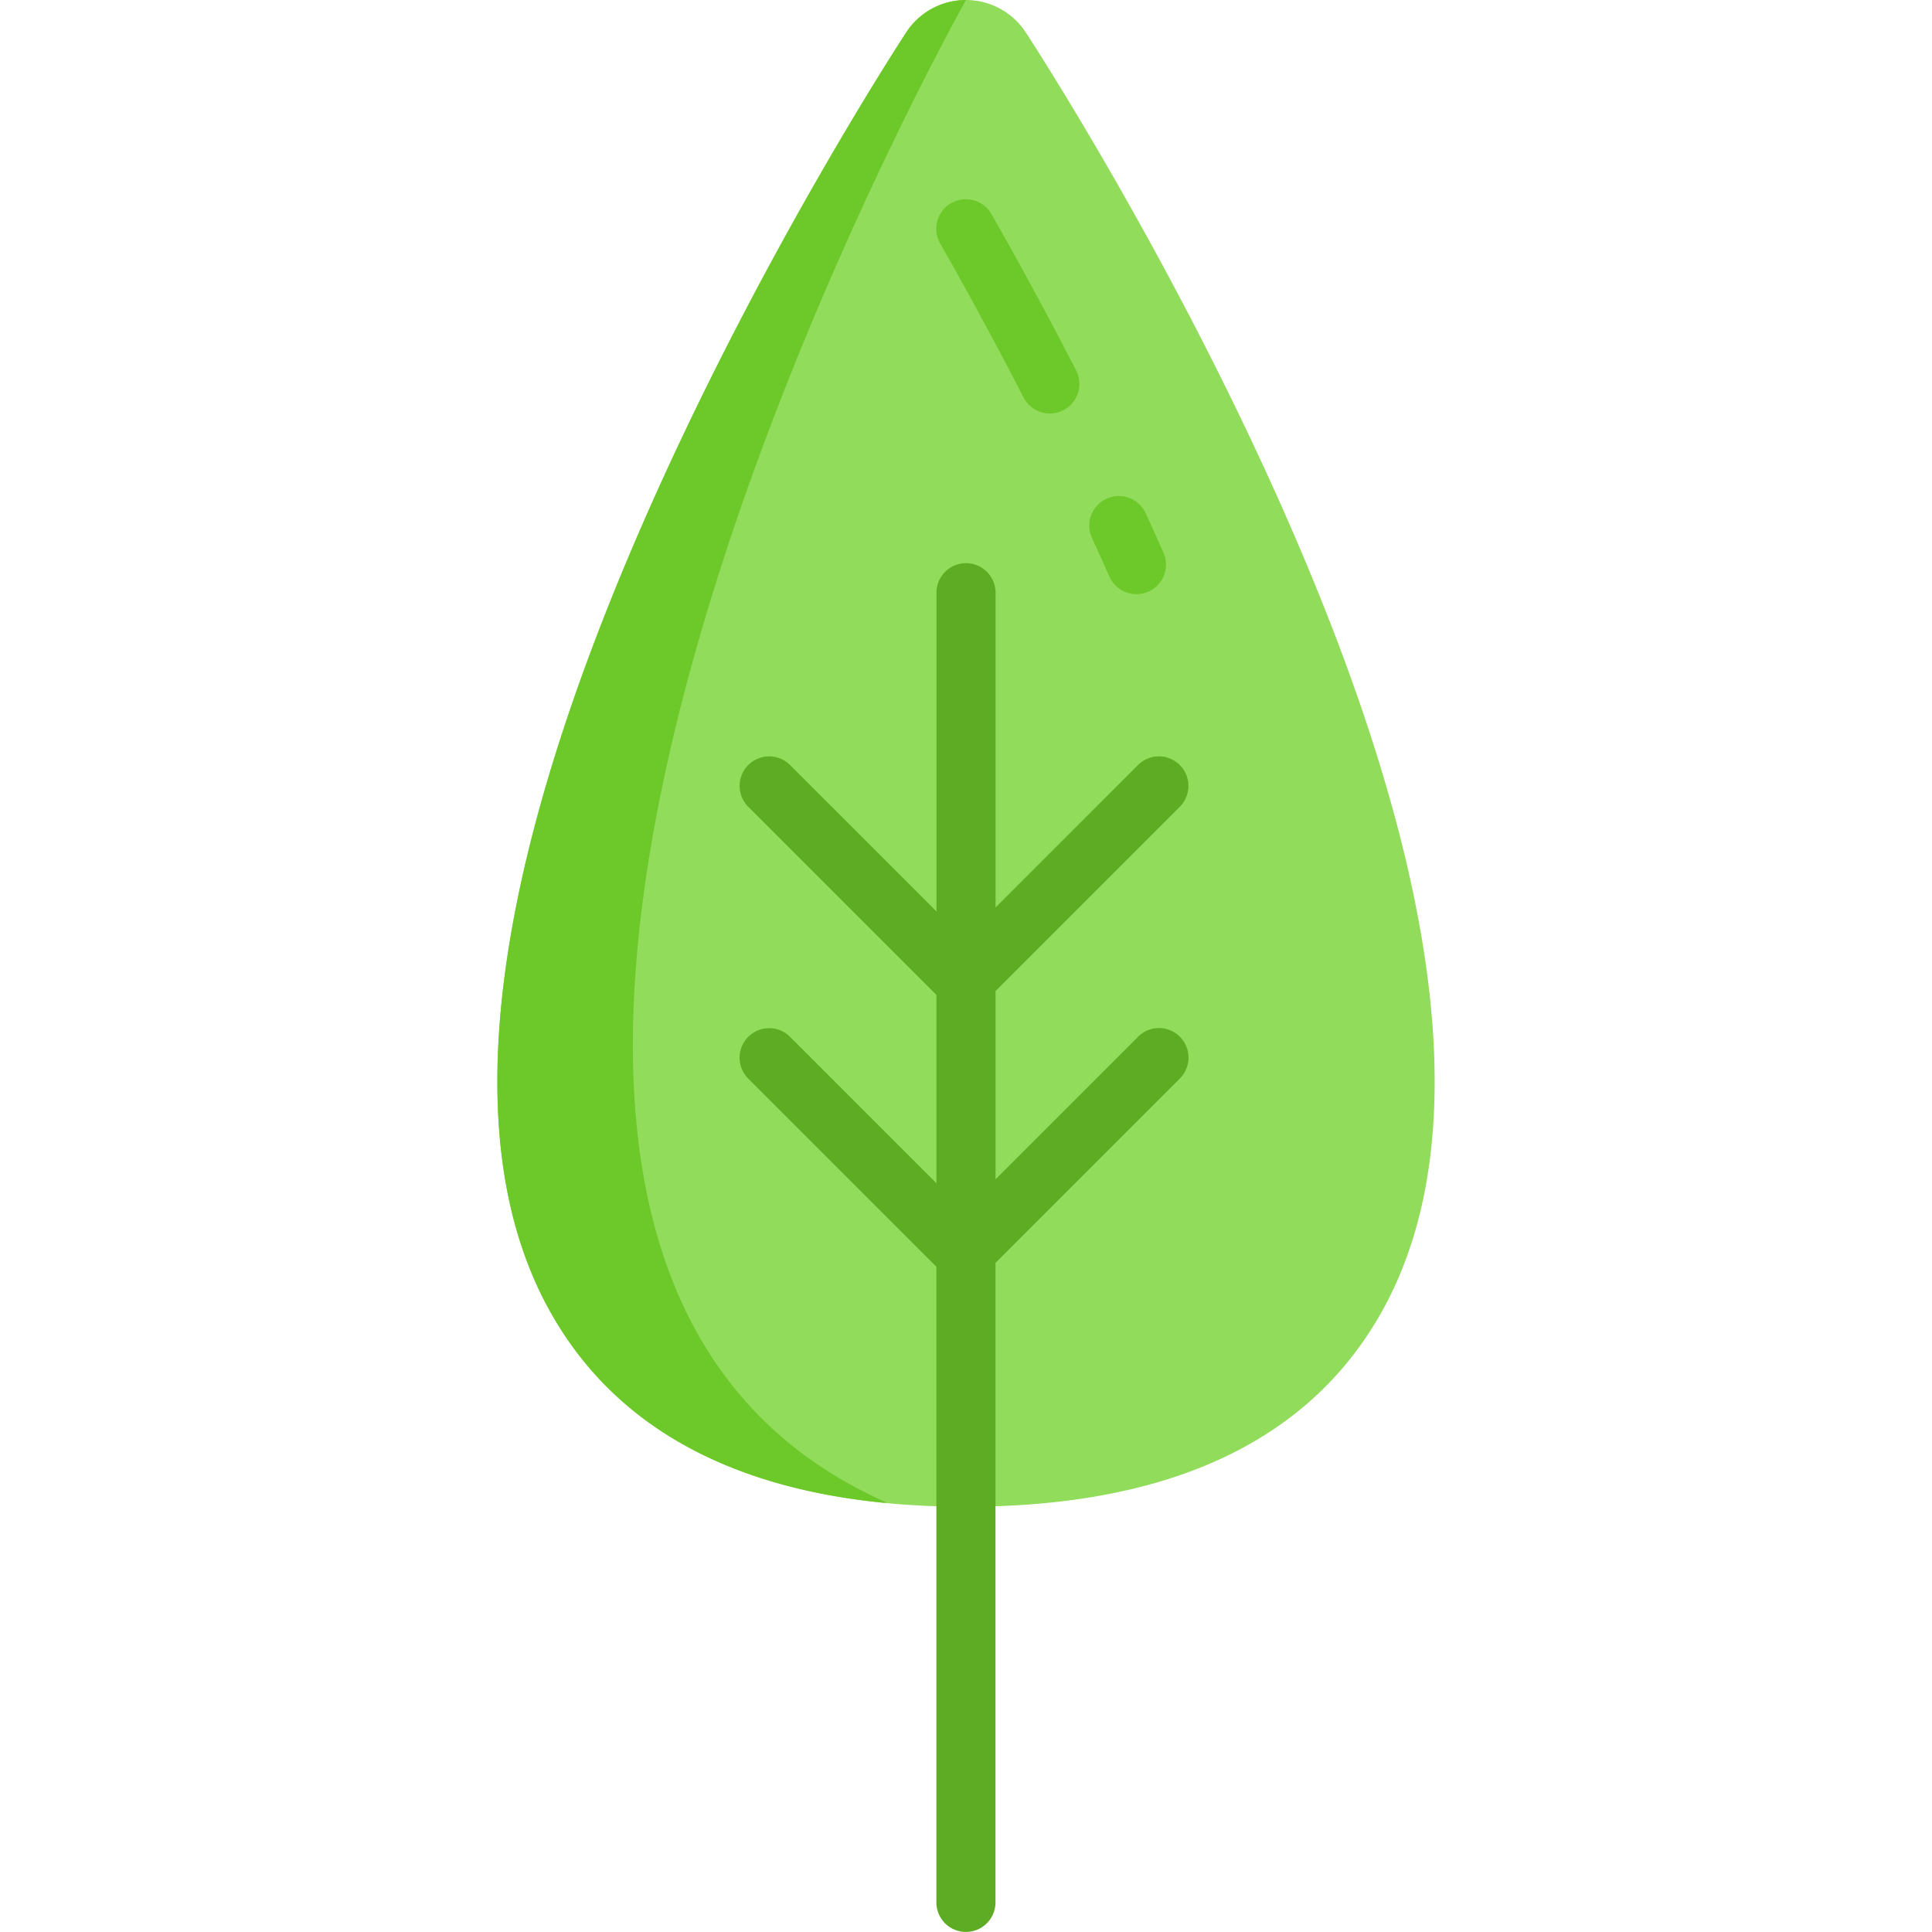 <svg xmlns="http://www.w3.org/2000/svg" viewBox="0 0 512 512"><path d="M339.8 134.544C309.498 66.277 273.333 10.865 271.81 8.54a18.906 18.906 0 0 0-31.618 0c-1.524 2.325-37.69 57.74-67.992 126.007-42.348 95.402-51.453 166.672-27.06 211.83 18.926 35.038 56.095 52.84 110.488 52.922l.375.004a20.04 20.04 0 0 0 .602-.009c54.266-.13 91.362-17.935 110.26-52.923 24.4-45.158 15.284-116.427-27.063-211.826z" fill="#91dc5a"/><path d="M255.98 0a18.903 18.903 0 0 0-15.79 8.538c-1.524 2.326-37.7 57.74-67.992 126.007-42.348 95.402-51.453 166.672-27.06 211.83 16.317 30.208 46.206 47.594 88.992 51.867.435-.01.726-.03.807-.072C72.244 326.216 256 .003 256 .003L255.98 0zm22.24 109.574a7.828 7.828 0 0 1-6.971-4.252 1096.378 1096.378 0 0 0-22.06-40.744 7.831 7.831 0 1 1 13.613-7.743 1114.342 1114.342 0 0 1 22.378 41.328 7.832 7.832 0 0 1-6.96 11.411zm22.95 47.883a7.83 7.83 0 0 1-7.164-4.663 835.895 835.895 0 0 0-4.599-10.198 7.83 7.83 0 1 1 14.231-6.535 831.228 831.228 0 0 1 4.688 10.394 7.83 7.83 0 0 1-7.156 11.002z" fill="#6dc82a"/><path d="M301.618 274.74L263.83 312.53v-49.897l48.862-48.862a7.83 7.83 0 0 0-11.073-11.073l-37.788 37.788v-83.407a7.83 7.83 0 1 0-15.661 0v84.455l-38.836-38.836a7.83 7.83 0 0 0-11.073 11.073l49.9 49.9v49.897l-38.836-38.836a7.83 7.83 0 0 0-11.073 11.073l49.9 49.9v168.448a7.83 7.83 0 1 0 15.661 0V334.677l48.862-48.862a7.83 7.83 0 0 0 0-11.073 7.833 7.833 0 0 0-11.077-.001z" fill="#5eac24"/></svg>